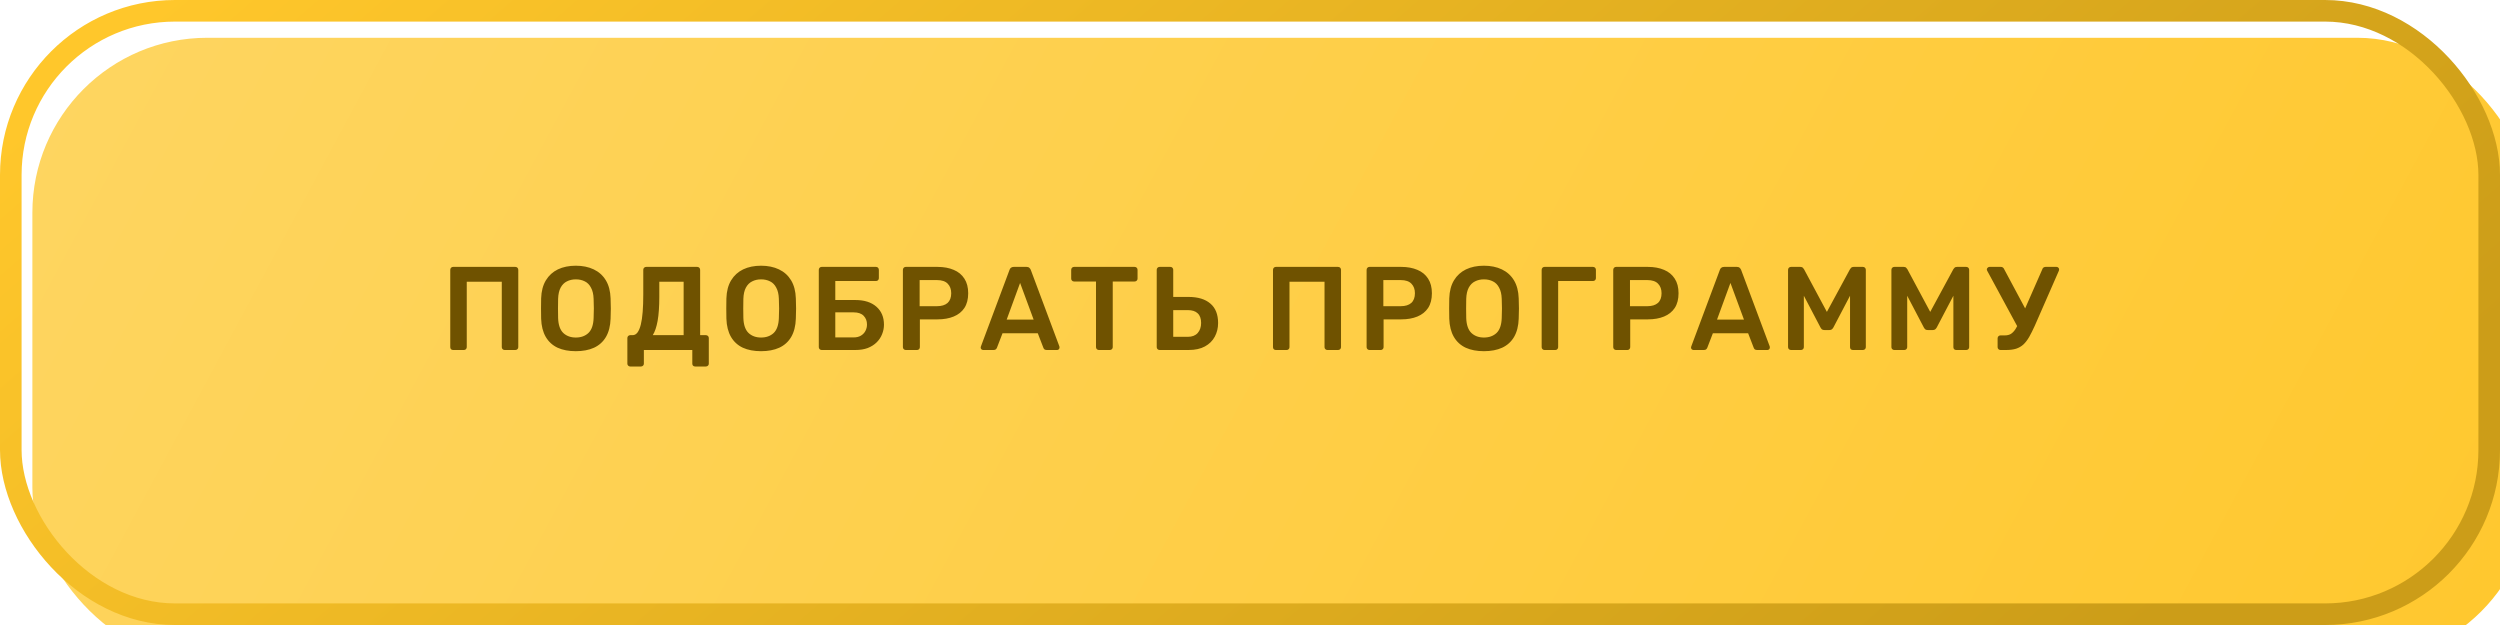 <?xml version="1.0" encoding="UTF-8"?> <svg xmlns="http://www.w3.org/2000/svg" width="400" height="100" viewBox="0 0 400 100" fill="none"><g filter="url(#filter0_i_586_321)"><rect width="400" height="100" rx="28" fill="url(#paint0_linear_586_321)"></rect></g><rect x="1.727" y="1.727" width="396.546" height="96.546" rx="26.273" stroke="url(#paint1_linear_586_321)" stroke-width="3.454"></rect><path d="M72.497 56C72.37 56 72.263 55.962 72.174 55.886C72.085 55.797 72.041 55.683 72.041 55.544V43.178C72.041 43.039 72.085 42.925 72.174 42.836C72.263 42.748 72.37 42.703 72.497 42.703H82.45C82.59 42.703 82.704 42.748 82.792 42.836C82.881 42.925 82.925 43.039 82.925 43.178V55.544C82.925 55.671 82.881 55.778 82.792 55.867C82.704 55.956 82.59 56 82.45 56H80.741C80.614 56 80.507 55.956 80.418 55.867C80.329 55.778 80.285 55.671 80.285 55.544V45.078H74.681V55.544C74.681 55.671 74.637 55.778 74.548 55.867C74.472 55.956 74.365 56 74.225 56H72.497ZM92.129 56.19C91.002 56.19 90.033 56.006 89.222 55.639C88.412 55.259 87.779 54.683 87.323 53.91C86.867 53.125 86.62 52.15 86.582 50.985C86.569 50.441 86.563 49.903 86.563 49.371C86.563 48.839 86.569 48.294 86.582 47.737C86.62 46.585 86.873 45.622 87.342 44.85C87.81 44.077 88.45 43.495 89.26 43.102C90.084 42.71 91.04 42.514 92.129 42.514C93.218 42.514 94.174 42.71 94.997 43.102C95.82 43.495 96.466 44.077 96.934 44.85C97.403 45.622 97.656 46.585 97.694 47.737C97.719 48.294 97.732 48.839 97.732 49.371C97.732 49.903 97.719 50.441 97.694 50.985C97.656 52.15 97.409 53.125 96.953 53.91C96.498 54.683 95.858 55.259 95.035 55.639C94.224 56.006 93.256 56.19 92.129 56.19ZM92.129 54.005C92.952 54.005 93.623 53.765 94.142 53.284C94.661 52.79 94.94 51.992 94.978 50.89C95.003 50.333 95.016 49.82 95.016 49.352C95.016 48.87 95.003 48.358 94.978 47.813C94.953 47.079 94.813 46.483 94.56 46.028C94.319 45.559 93.99 45.223 93.572 45.021C93.154 44.806 92.673 44.698 92.129 44.698C91.597 44.698 91.122 44.806 90.704 45.021C90.286 45.223 89.951 45.559 89.697 46.028C89.457 46.483 89.324 47.079 89.298 47.813C89.286 48.358 89.279 48.87 89.279 49.352C89.279 49.82 89.286 50.333 89.298 50.89C89.336 51.992 89.615 52.79 90.134 53.284C90.653 53.765 91.318 54.005 92.129 54.005ZM100.834 58.64C100.708 58.64 100.6 58.596 100.511 58.507C100.423 58.431 100.378 58.324 100.378 58.184V54.081C100.378 53.955 100.423 53.847 100.511 53.759C100.6 53.67 100.708 53.626 100.834 53.626H101.214C101.518 53.626 101.778 53.486 101.993 53.208C102.208 52.916 102.386 52.499 102.525 51.954C102.664 51.397 102.765 50.713 102.829 49.903C102.892 49.092 102.924 48.168 102.924 47.129V43.159C102.924 43.033 102.968 42.925 103.057 42.836C103.145 42.748 103.259 42.703 103.399 42.703H111.548C111.687 42.703 111.801 42.748 111.889 42.836C111.978 42.925 112.022 43.039 112.022 43.178V53.626H112.934C113.074 53.626 113.187 53.67 113.276 53.759C113.365 53.847 113.409 53.955 113.409 54.081V58.184C113.409 58.324 113.365 58.431 113.276 58.507C113.187 58.596 113.074 58.64 112.934 58.64H111.225C111.085 58.64 110.971 58.596 110.883 58.507C110.807 58.431 110.769 58.324 110.769 58.184V56H103.019V58.184C103.019 58.324 102.974 58.431 102.886 58.507C102.797 58.596 102.683 58.64 102.544 58.64H100.834ZM104.443 53.626H109.382V45.078H105.488V47.471C105.488 49.041 105.399 50.327 105.222 51.327C105.045 52.315 104.785 53.081 104.443 53.626ZM121.769 56.19C120.642 56.19 119.673 56.006 118.863 55.639C118.052 55.259 117.419 54.683 116.963 53.91C116.508 53.125 116.261 52.15 116.223 50.985C116.21 50.441 116.204 49.903 116.204 49.371C116.204 48.839 116.21 48.294 116.223 47.737C116.261 46.585 116.514 45.622 116.982 44.85C117.451 44.077 118.09 43.495 118.901 43.102C119.724 42.71 120.68 42.514 121.769 42.514C122.858 42.514 123.814 42.71 124.637 43.102C125.461 43.495 126.106 44.077 126.575 44.85C127.043 45.622 127.297 46.585 127.335 47.737C127.36 48.294 127.373 48.839 127.373 49.371C127.373 49.903 127.36 50.441 127.335 50.985C127.297 52.15 127.05 53.125 126.594 53.91C126.138 54.683 125.499 55.259 124.675 55.639C123.865 56.006 122.896 56.19 121.769 56.19ZM121.769 54.005C122.592 54.005 123.263 53.765 123.783 53.284C124.302 52.79 124.58 51.992 124.618 50.89C124.644 50.333 124.656 49.82 124.656 49.352C124.656 48.87 124.644 48.358 124.618 47.813C124.593 47.079 124.454 46.483 124.201 46.028C123.96 45.559 123.631 45.223 123.213 45.021C122.795 44.806 122.314 44.698 121.769 44.698C121.237 44.698 120.762 44.806 120.345 45.021C119.927 45.223 119.591 45.559 119.338 46.028C119.097 46.483 118.964 47.079 118.939 47.813C118.926 48.358 118.92 48.87 118.92 49.352C118.92 49.82 118.926 50.333 118.939 50.89C118.977 51.992 119.255 52.79 119.775 53.284C120.294 53.765 120.959 54.005 121.769 54.005ZM131.463 56C131.336 56 131.228 55.956 131.14 55.867C131.051 55.778 131.007 55.671 131.007 55.544V43.178C131.007 43.039 131.051 42.925 131.14 42.836C131.228 42.748 131.336 42.703 131.463 42.703H140.162C140.302 42.703 140.409 42.748 140.485 42.836C140.574 42.925 140.618 43.039 140.618 43.178V44.508C140.618 44.635 140.574 44.742 140.485 44.831C140.409 44.919 140.302 44.964 140.162 44.964H133.647V48.003H136.857C138.288 48.003 139.409 48.358 140.219 49.067C141.03 49.776 141.435 50.738 141.435 51.954C141.435 52.473 141.334 52.98 141.131 53.474C140.941 53.955 140.656 54.385 140.276 54.765C139.896 55.145 139.422 55.449 138.852 55.677C138.282 55.892 137.617 56 136.857 56H131.463ZM133.647 53.986H136.591C137.047 53.986 137.433 53.892 137.75 53.702C138.067 53.512 138.307 53.258 138.472 52.942C138.636 52.625 138.719 52.283 138.719 51.916C138.719 51.359 138.541 50.897 138.187 50.529C137.832 50.162 137.3 49.978 136.591 49.978H133.647V53.986ZM144.919 56C144.793 56 144.685 55.956 144.597 55.867C144.508 55.778 144.464 55.671 144.464 55.544V43.178C144.464 43.039 144.508 42.925 144.597 42.836C144.685 42.748 144.793 42.703 144.919 42.703H150.01C150.998 42.703 151.859 42.862 152.594 43.178C153.328 43.482 153.898 43.951 154.303 44.584C154.708 45.204 154.911 45.983 154.911 46.92C154.911 47.87 154.708 48.655 154.303 49.276C153.898 49.884 153.328 50.34 152.594 50.643C151.859 50.947 150.998 51.099 150.01 51.099H147.18V55.544C147.18 55.671 147.136 55.778 147.047 55.867C146.971 55.956 146.863 56 146.724 56H144.919ZM147.142 48.991H149.915C150.65 48.991 151.213 48.82 151.606 48.478C151.998 48.123 152.195 47.604 152.195 46.92C152.195 46.287 152.011 45.781 151.644 45.401C151.277 45.008 150.7 44.812 149.915 44.812H147.142V48.991ZM157.308 56C157.206 56 157.111 55.962 157.023 55.886C156.947 55.81 156.909 55.715 156.909 55.601C156.909 55.55 156.921 55.493 156.947 55.43L161.525 43.178C161.563 43.052 161.632 42.944 161.734 42.855C161.848 42.754 162 42.703 162.189 42.703H164.26C164.45 42.703 164.596 42.754 164.697 42.855C164.798 42.944 164.874 43.052 164.925 43.178L169.503 55.43C169.515 55.493 169.522 55.55 169.522 55.601C169.522 55.715 169.484 55.81 169.408 55.886C169.332 55.962 169.243 56 169.142 56H167.489C167.312 56 167.179 55.962 167.09 55.886C167.014 55.797 166.964 55.715 166.938 55.639L166.045 53.322H160.404L159.511 55.639C159.486 55.715 159.429 55.797 159.34 55.886C159.264 55.962 159.138 56 158.96 56H157.308ZM161.069 51.137H165.381L163.215 45.268L161.069 51.137ZM175.816 56C175.689 56 175.582 55.956 175.493 55.867C175.404 55.778 175.36 55.671 175.36 55.544V45.04H171.846C171.719 45.04 171.612 44.995 171.523 44.907C171.434 44.818 171.39 44.711 171.39 44.584V43.178C171.39 43.039 171.434 42.925 171.523 42.836C171.612 42.748 171.719 42.703 171.846 42.703H181.533C181.673 42.703 181.787 42.748 181.875 42.836C181.964 42.925 182.008 43.039 182.008 43.178V44.584C182.008 44.711 181.964 44.818 181.875 44.907C181.787 44.995 181.673 45.04 181.533 45.04H178.038V55.544C178.038 55.671 177.994 55.778 177.905 55.867C177.817 55.956 177.703 56 177.563 56H175.816ZM185.531 56C185.405 56 185.297 55.956 185.208 55.867C185.12 55.778 185.075 55.671 185.075 55.544V43.159C185.075 43.033 185.12 42.925 185.208 42.836C185.297 42.748 185.405 42.703 185.531 42.703H187.26C187.399 42.703 187.507 42.748 187.583 42.836C187.671 42.925 187.716 43.033 187.716 43.159V47.509H190.166C191.673 47.509 192.838 47.864 193.661 48.573C194.484 49.269 194.896 50.308 194.896 51.688C194.896 52.486 194.718 53.214 194.364 53.873C194.009 54.531 193.484 55.05 192.787 55.43C192.091 55.81 191.217 56 190.166 56H185.531ZM187.716 53.892H190.052C190.736 53.892 191.261 53.689 191.629 53.284C191.996 52.866 192.179 52.328 192.179 51.669C192.179 50.985 191.996 50.472 191.629 50.13C191.274 49.789 190.749 49.618 190.052 49.618H187.716V53.892ZM204.135 56C204.008 56 203.9 55.962 203.812 55.886C203.723 55.797 203.679 55.683 203.679 55.544V43.178C203.679 43.039 203.723 42.925 203.812 42.836C203.9 42.748 204.008 42.703 204.135 42.703H214.088C214.227 42.703 214.341 42.748 214.43 42.836C214.519 42.925 214.563 43.039 214.563 43.178V55.544C214.563 55.671 214.519 55.778 214.43 55.867C214.341 55.956 214.227 56 214.088 56H212.378C212.252 56 212.144 55.956 212.056 55.867C211.967 55.778 211.923 55.671 211.923 55.544V45.078H206.319V55.544C206.319 55.671 206.275 55.778 206.186 55.867C206.11 55.956 206.002 56 205.863 56H204.135ZM219.112 56C218.986 56 218.878 55.956 218.79 55.867C218.701 55.778 218.657 55.671 218.657 55.544V43.178C218.657 43.039 218.701 42.925 218.79 42.836C218.878 42.748 218.986 42.703 219.112 42.703H224.203C225.191 42.703 226.052 42.862 226.787 43.178C227.521 43.482 228.091 43.951 228.496 44.584C228.901 45.204 229.104 45.983 229.104 46.92C229.104 47.87 228.901 48.655 228.496 49.276C228.091 49.884 227.521 50.34 226.787 50.643C226.052 50.947 225.191 51.099 224.203 51.099H221.373V55.544C221.373 55.671 221.329 55.778 221.24 55.867C221.164 55.956 221.056 56 220.917 56H219.112ZM221.335 48.991H224.108C224.843 48.991 225.406 48.82 225.799 48.478C226.191 48.123 226.388 47.604 226.388 46.92C226.388 46.287 226.204 45.781 225.837 45.401C225.47 45.008 224.893 44.812 224.108 44.812H221.335V48.991ZM237.427 56.19C236.3 56.19 235.331 56.006 234.521 55.639C233.71 55.259 233.077 54.683 232.621 53.91C232.166 53.125 231.919 52.15 231.881 50.985C231.868 50.441 231.862 49.903 231.862 49.371C231.862 48.839 231.868 48.294 231.881 47.737C231.919 46.585 232.172 45.622 232.64 44.85C233.109 44.077 233.748 43.495 234.559 43.102C235.382 42.71 236.338 42.514 237.427 42.514C238.516 42.514 239.472 42.71 240.295 43.102C241.119 43.495 241.764 44.077 242.233 44.85C242.702 45.622 242.955 46.585 242.993 47.737C243.018 48.294 243.031 48.839 243.031 49.371C243.031 49.903 243.018 50.441 242.993 50.985C242.955 52.15 242.708 53.125 242.252 53.91C241.796 54.683 241.157 55.259 240.333 55.639C239.523 56.006 238.554 56.19 237.427 56.19ZM237.427 54.005C238.25 54.005 238.921 53.765 239.441 53.284C239.96 52.79 240.238 51.992 240.276 50.89C240.302 50.333 240.314 49.82 240.314 49.352C240.314 48.87 240.302 48.358 240.276 47.813C240.251 47.079 240.112 46.483 239.859 46.028C239.618 45.559 239.289 45.223 238.871 45.021C238.453 44.806 237.972 44.698 237.427 44.698C236.895 44.698 236.42 44.806 236.003 45.021C235.585 45.223 235.249 45.559 234.996 46.028C234.755 46.483 234.622 47.079 234.597 47.813C234.584 48.358 234.578 48.87 234.578 49.352C234.578 49.82 234.584 50.333 234.597 50.89C234.635 51.992 234.914 52.79 235.433 53.284C235.952 53.765 236.617 54.005 237.427 54.005ZM247.121 56C246.994 56 246.886 55.956 246.798 55.867C246.709 55.778 246.665 55.671 246.665 55.544V43.178C246.665 43.039 246.709 42.925 246.798 42.836C246.886 42.748 246.994 42.703 247.121 42.703H254.871C255.01 42.703 255.124 42.748 255.213 42.836C255.301 42.925 255.346 43.039 255.346 43.178V44.508C255.346 44.635 255.301 44.742 255.213 44.831C255.124 44.919 255.01 44.964 254.871 44.964H249.305V55.544C249.305 55.671 249.261 55.778 249.172 55.867C249.096 55.956 248.989 56 248.849 56H247.121ZM258.574 56C258.447 56 258.34 55.956 258.251 55.867C258.163 55.778 258.118 55.671 258.118 55.544V43.178C258.118 43.039 258.163 42.925 258.251 42.836C258.34 42.748 258.447 42.703 258.574 42.703H263.665C264.653 42.703 265.514 42.862 266.248 43.178C266.983 43.482 267.552 43.951 267.958 44.584C268.363 45.204 268.566 45.983 268.566 46.92C268.566 47.87 268.363 48.655 267.958 49.276C267.552 49.884 266.983 50.34 266.248 50.643C265.514 50.947 264.653 51.099 263.665 51.099H260.835V55.544C260.835 55.671 260.79 55.778 260.702 55.867C260.626 55.956 260.518 56 260.379 56H258.574ZM260.797 48.991H263.57C264.304 48.991 264.868 48.82 265.26 48.478C265.653 48.123 265.849 47.604 265.849 46.92C265.849 46.287 265.666 45.781 265.298 45.401C264.931 45.008 264.355 44.812 263.57 44.812H260.797V48.991ZM270.962 56C270.861 56 270.766 55.962 270.677 55.886C270.601 55.81 270.563 55.715 270.563 55.601C270.563 55.55 270.576 55.493 270.601 55.43L275.179 43.178C275.217 43.052 275.287 42.944 275.388 42.855C275.502 42.754 275.654 42.703 275.844 42.703H277.915C278.105 42.703 278.25 42.754 278.351 42.855C278.453 42.944 278.529 43.052 278.579 43.178L283.157 55.43C283.17 55.493 283.176 55.55 283.176 55.601C283.176 55.715 283.138 55.81 283.062 55.886C282.986 55.962 282.898 56 282.796 56H281.144C280.966 56 280.833 55.962 280.745 55.886C280.669 55.797 280.618 55.715 280.593 55.639L279.7 53.322H274.059L273.166 55.639C273.14 55.715 273.083 55.797 272.995 55.886C272.919 55.962 272.792 56 272.615 56H270.962ZM274.723 51.137H279.035L276.87 45.268L274.723 51.137ZM286.564 56C286.425 56 286.311 55.956 286.222 55.867C286.134 55.778 286.089 55.671 286.089 55.544V43.178C286.089 43.039 286.134 42.925 286.222 42.836C286.311 42.748 286.425 42.703 286.564 42.703H288.065C288.242 42.703 288.375 42.754 288.464 42.855C288.552 42.944 288.609 43.014 288.635 43.064L292.301 49.903L296.005 43.064C296.03 43.014 296.087 42.944 296.176 42.855C296.264 42.754 296.397 42.703 296.575 42.703H298.056C298.196 42.703 298.309 42.748 298.398 42.836C298.487 42.925 298.531 43.039 298.531 43.178V55.544C298.531 55.671 298.487 55.778 298.398 55.867C298.309 55.956 298.196 56 298.056 56H296.461C296.321 56 296.207 55.956 296.119 55.867C296.043 55.778 296.005 55.671 296.005 55.544V47.319L293.345 52.391C293.282 52.505 293.2 52.606 293.099 52.695C292.997 52.771 292.864 52.809 292.7 52.809H291.921C291.744 52.809 291.604 52.771 291.503 52.695C291.414 52.606 291.338 52.505 291.275 52.391L288.616 47.319V55.544C288.616 55.671 288.571 55.778 288.483 55.867C288.394 55.956 288.286 56 288.16 56H286.564ZM303.1 56C302.961 56 302.847 55.956 302.758 55.867C302.67 55.778 302.625 55.671 302.625 55.544V43.178C302.625 43.039 302.67 42.925 302.758 42.836C302.847 42.748 302.961 42.703 303.1 42.703H304.601C304.778 42.703 304.911 42.754 305 42.855C305.088 42.944 305.145 43.014 305.171 43.064L308.837 49.903L312.541 43.064C312.566 43.014 312.623 42.944 312.712 42.855C312.801 42.754 312.933 42.703 313.111 42.703H314.592C314.732 42.703 314.846 42.748 314.934 42.836C315.023 42.925 315.067 43.039 315.067 43.178V55.544C315.067 55.671 315.023 55.778 314.934 55.867C314.846 55.956 314.732 56 314.592 56H312.997C312.857 56 312.744 55.956 312.655 55.867C312.579 55.778 312.541 55.671 312.541 55.544V47.319L309.882 52.391C309.818 52.505 309.736 52.606 309.635 52.695C309.533 52.771 309.4 52.809 309.236 52.809H308.457C308.28 52.809 308.14 52.771 308.039 52.695C307.95 52.606 307.874 52.505 307.811 52.391L305.152 47.319V55.544C305.152 55.671 305.107 55.778 305.019 55.867C304.93 55.956 304.823 56 304.696 56H303.1ZM320.073 56C319.947 56 319.839 55.956 319.75 55.867C319.662 55.778 319.617 55.671 319.617 55.544V54.139C319.617 53.999 319.662 53.885 319.75 53.797C319.839 53.708 319.947 53.664 320.073 53.664H320.776C321.143 53.664 321.46 53.588 321.726 53.436C321.992 53.271 322.239 53.018 322.467 52.676C322.695 52.321 322.923 51.872 323.151 51.327L326.779 43.064C326.817 42.938 326.88 42.849 326.969 42.798C327.07 42.735 327.178 42.703 327.291 42.703H329.058C329.159 42.703 329.248 42.741 329.324 42.817C329.413 42.893 329.457 42.982 329.457 43.083C329.457 43.147 329.451 43.204 329.438 43.254C329.425 43.305 329.406 43.356 329.381 43.406L325.563 52.125C325.246 52.822 324.949 53.417 324.67 53.91C324.392 54.392 324.088 54.791 323.758 55.107C323.429 55.411 323.037 55.639 322.581 55.791C322.137 55.93 321.599 56 320.966 56H320.073ZM323.018 52.676L317.946 43.311C317.908 43.235 317.889 43.172 317.889 43.121C317.889 43.007 317.933 42.912 318.022 42.836C318.111 42.748 318.205 42.703 318.307 42.703H320.168C320.282 42.703 320.377 42.735 320.453 42.798C320.542 42.849 320.612 42.938 320.662 43.064L324.404 50.054L323.018 52.676Z" fill="#6F5200"></path><defs><filter id="filter0_i_586_321" x="0" y="0" width="405.18" height="106.044" filterUnits="userSpaceOnUse" color-interpolation-filters="sRGB"><feFlood flood-opacity="0" result="BackgroundImageFix"></feFlood><feBlend mode="normal" in="SourceGraphic" in2="BackgroundImageFix" result="shape"></feBlend><feColorMatrix in="SourceAlpha" type="matrix" values="0 0 0 0 0 0 0 0 0 0 0 0 0 0 0 0 0 0 127 0" result="hardAlpha"></feColorMatrix><feOffset dx="5.18" dy="6.044"></feOffset><feGaussianBlur stdDeviation="3.454"></feGaussianBlur><feComposite in2="hardAlpha" operator="arithmetic" k2="-1" k3="1"></feComposite><feColorMatrix type="matrix" values="0 0 0 0 0.684 0 0 0 0 0.519 0 0 0 0 0.059 0 0 0 0.69 0"></feColorMatrix><feBlend mode="normal" in2="shape" result="effect1_innerShadow_586_321"></feBlend></filter><linearGradient id="paint0_linear_586_321" x1="-20.339" y1="-10.889" x2="368.898" y2="198.402" gradientUnits="userSpaceOnUse"><stop stop-color="#FED664"></stop><stop offset="1" stop-color="#FFC72B"></stop></linearGradient><linearGradient id="paint1_linear_586_321" x1="62.147" y1="-32.172" x2="248.678" y2="183.119" gradientUnits="userSpaceOnUse"><stop stop-color="#FFC72B"></stop><stop offset="1" stop-color="#CC9D18"></stop></linearGradient></defs></svg> 